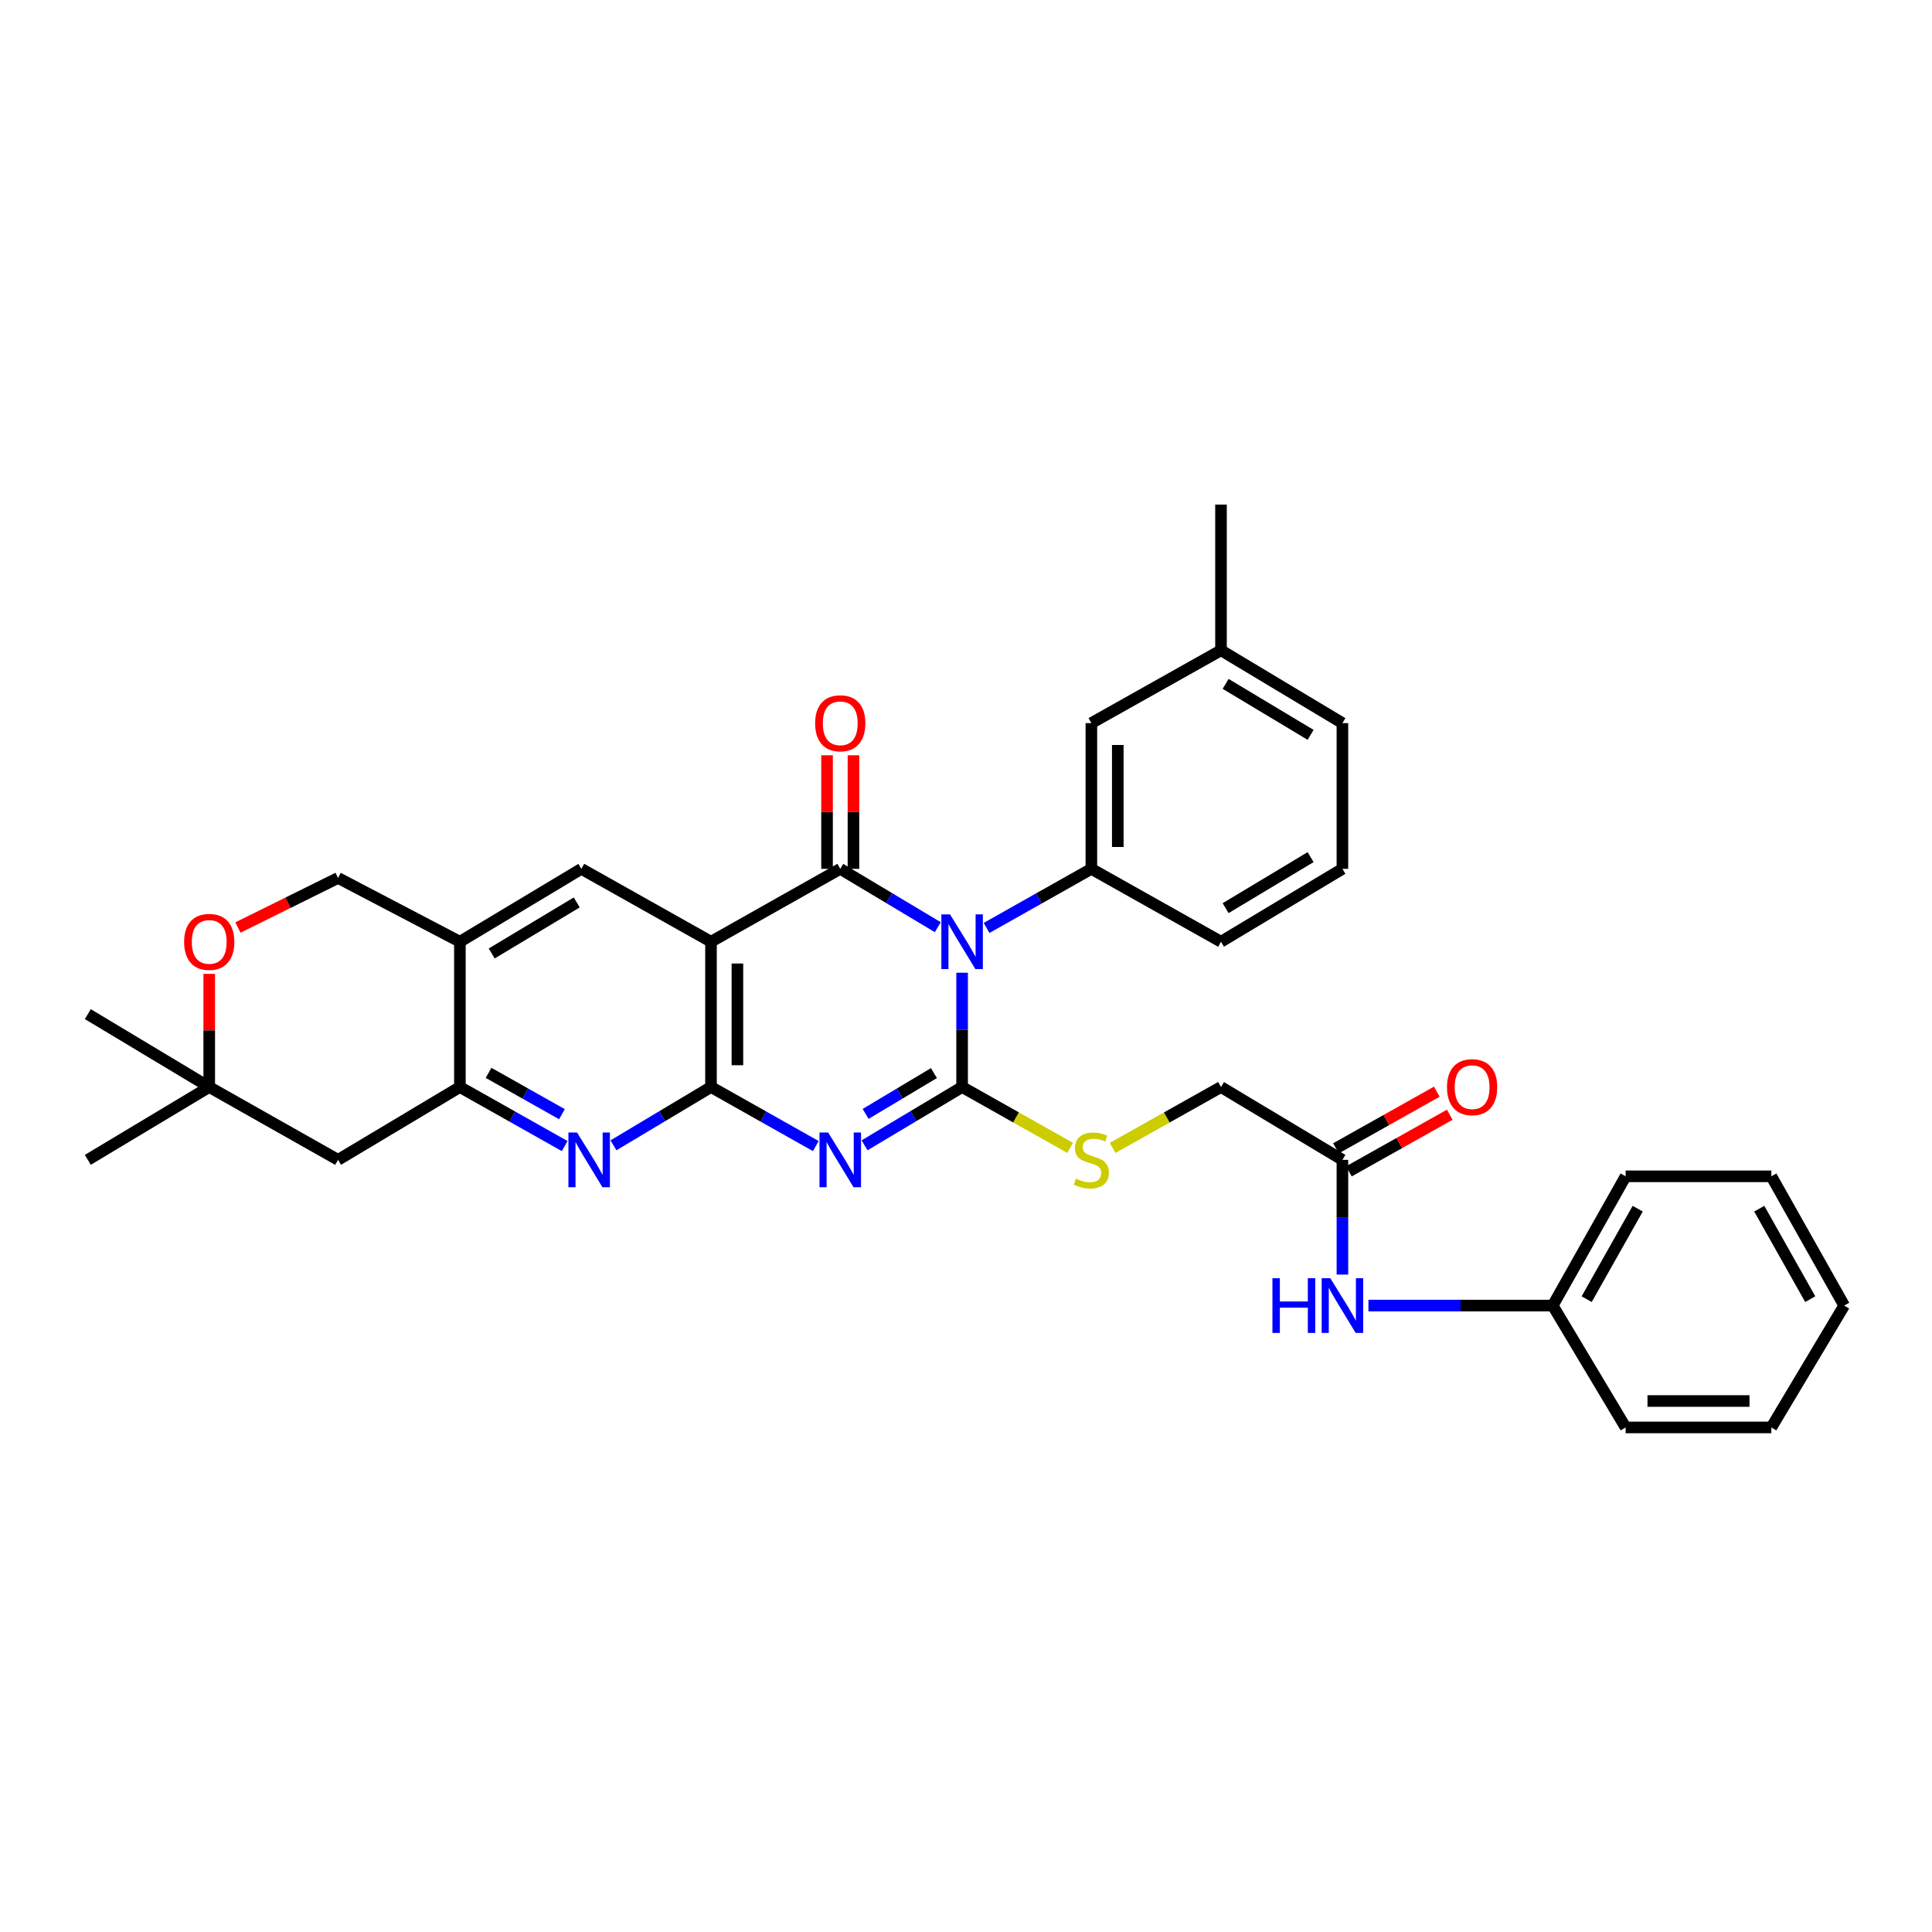 <?xml version='1.0' encoding='iso-8859-1'?>
<svg version='1.1' baseProfile='full'
              xmlns='http://www.w3.org/2000/svg'
                      xmlns:rdkit='http://www.rdkit.org/xml'
                      xmlns:xlink='http://www.w3.org/1999/xlink'
                  xml:space='preserve'
width='1000px' height='1000px' viewBox='0 0 1000 1000'>
<!-- END OF HEADER -->
<rect style='opacity:1.0;fill:#FFFFFF;stroke:none' width='1000' height='1000' x='0' y='0'> </rect>
<path class='bond-0' d='M 497.987,503.482 L 497.987,533.061' style='fill:none;fill-rule:evenodd;stroke:#0000FF;stroke-width:6px;stroke-linecap:butt;stroke-linejoin:miter;stroke-opacity:1' />
<path class='bond-0' d='M 497.987,533.061 L 497.987,562.64' style='fill:none;fill-rule:evenodd;stroke:#000000;stroke-width:6px;stroke-linecap:butt;stroke-linejoin:miter;stroke-opacity:1' />
<path class='bond-2' d='M 485.409,479.918 L 460.162,464.816' style='fill:none;fill-rule:evenodd;stroke:#0000FF;stroke-width:6px;stroke-linecap:butt;stroke-linejoin:miter;stroke-opacity:1' />
<path class='bond-2' d='M 460.162,464.816 L 434.914,449.714' style='fill:none;fill-rule:evenodd;stroke:#000000;stroke-width:6px;stroke-linecap:butt;stroke-linejoin:miter;stroke-opacity:1' />
<path class='bond-6' d='M 510.647,480.302 L 537.768,465.008' style='fill:none;fill-rule:evenodd;stroke:#0000FF;stroke-width:6px;stroke-linecap:butt;stroke-linejoin:miter;stroke-opacity:1' />
<path class='bond-6' d='M 537.768,465.008 L 564.888,449.714' style='fill:none;fill-rule:evenodd;stroke:#000000;stroke-width:6px;stroke-linecap:butt;stroke-linejoin:miter;stroke-opacity:1' />
<path class='bond-1' d='M 497.987,562.64 L 472.739,577.73' style='fill:none;fill-rule:evenodd;stroke:#000000;stroke-width:6px;stroke-linecap:butt;stroke-linejoin:miter;stroke-opacity:1' />
<path class='bond-1' d='M 472.739,577.73 L 447.491,592.82' style='fill:none;fill-rule:evenodd;stroke:#0000FF;stroke-width:6px;stroke-linecap:butt;stroke-linejoin:miter;stroke-opacity:1' />
<path class='bond-1' d='M 483.397,555.428 L 465.723,565.992' style='fill:none;fill-rule:evenodd;stroke:#000000;stroke-width:6px;stroke-linecap:butt;stroke-linejoin:miter;stroke-opacity:1' />
<path class='bond-1' d='M 465.723,565.992 L 448.05,576.555' style='fill:none;fill-rule:evenodd;stroke:#0000FF;stroke-width:6px;stroke-linecap:butt;stroke-linejoin:miter;stroke-opacity:1' />
<path class='bond-10' d='M 497.987,562.64 L 525.938,578.389' style='fill:none;fill-rule:evenodd;stroke:#000000;stroke-width:6px;stroke-linecap:butt;stroke-linejoin:miter;stroke-opacity:1' />
<path class='bond-10' d='M 525.938,578.389 L 553.889,594.139' style='fill:none;fill-rule:evenodd;stroke:#CCCC00;stroke-width:6px;stroke-linecap:butt;stroke-linejoin:miter;stroke-opacity:1' />
<path class='bond-34' d='M 422.254,593.204 L 395.133,577.922' style='fill:none;fill-rule:evenodd;stroke:#0000FF;stroke-width:6px;stroke-linecap:butt;stroke-linejoin:miter;stroke-opacity:1' />
<path class='bond-34' d='M 395.133,577.922 L 368.012,562.64' style='fill:none;fill-rule:evenodd;stroke:#000000;stroke-width:6px;stroke-linecap:butt;stroke-linejoin:miter;stroke-opacity:1' />
<path class='bond-3' d='M 434.914,449.714 L 368.012,487.442' style='fill:none;fill-rule:evenodd;stroke:#000000;stroke-width:6px;stroke-linecap:butt;stroke-linejoin:miter;stroke-opacity:1' />
<path class='bond-13' d='M 441.752,449.714 L 441.752,420.323' style='fill:none;fill-rule:evenodd;stroke:#000000;stroke-width:6px;stroke-linecap:butt;stroke-linejoin:miter;stroke-opacity:1' />
<path class='bond-13' d='M 441.752,420.323 L 441.752,390.933' style='fill:none;fill-rule:evenodd;stroke:#FF0000;stroke-width:6px;stroke-linecap:butt;stroke-linejoin:miter;stroke-opacity:1' />
<path class='bond-13' d='M 428.077,449.714 L 428.077,420.323' style='fill:none;fill-rule:evenodd;stroke:#000000;stroke-width:6px;stroke-linecap:butt;stroke-linejoin:miter;stroke-opacity:1' />
<path class='bond-13' d='M 428.077,420.323 L 428.077,390.933' style='fill:none;fill-rule:evenodd;stroke:#FF0000;stroke-width:6px;stroke-linecap:butt;stroke-linejoin:miter;stroke-opacity:1' />
<path class='bond-4' d='M 368.012,487.442 L 368.012,562.64' style='fill:none;fill-rule:evenodd;stroke:#000000;stroke-width:6px;stroke-linecap:butt;stroke-linejoin:miter;stroke-opacity:1' />
<path class='bond-4' d='M 381.688,498.721 L 381.688,551.36' style='fill:none;fill-rule:evenodd;stroke:#000000;stroke-width:6px;stroke-linecap:butt;stroke-linejoin:miter;stroke-opacity:1' />
<path class='bond-8' d='M 368.012,487.442 L 300.913,449.714' style='fill:none;fill-rule:evenodd;stroke:#000000;stroke-width:6px;stroke-linecap:butt;stroke-linejoin:miter;stroke-opacity:1' />
<path class='bond-5' d='M 368.012,562.64 L 342.768,577.73' style='fill:none;fill-rule:evenodd;stroke:#000000;stroke-width:6px;stroke-linecap:butt;stroke-linejoin:miter;stroke-opacity:1' />
<path class='bond-5' d='M 342.768,577.73 L 317.524,592.819' style='fill:none;fill-rule:evenodd;stroke:#0000FF;stroke-width:6px;stroke-linecap:butt;stroke-linejoin:miter;stroke-opacity:1' />
<path class='bond-36' d='M 292.287,593.205 L 265.163,577.922' style='fill:none;fill-rule:evenodd;stroke:#0000FF;stroke-width:6px;stroke-linecap:butt;stroke-linejoin:miter;stroke-opacity:1' />
<path class='bond-36' d='M 265.163,577.922 L 238.038,562.64' style='fill:none;fill-rule:evenodd;stroke:#000000;stroke-width:6px;stroke-linecap:butt;stroke-linejoin:miter;stroke-opacity:1' />
<path class='bond-36' d='M 290.863,576.706 L 271.875,566.008' style='fill:none;fill-rule:evenodd;stroke:#0000FF;stroke-width:6px;stroke-linecap:butt;stroke-linejoin:miter;stroke-opacity:1' />
<path class='bond-36' d='M 271.875,566.008 L 252.888,555.31' style='fill:none;fill-rule:evenodd;stroke:#000000;stroke-width:6px;stroke-linecap:butt;stroke-linejoin:miter;stroke-opacity:1' />
<path class='bond-18' d='M 564.888,449.714 L 564.888,374.288' style='fill:none;fill-rule:evenodd;stroke:#000000;stroke-width:6px;stroke-linecap:butt;stroke-linejoin:miter;stroke-opacity:1' />
<path class='bond-18' d='M 578.564,438.4 L 578.564,385.602' style='fill:none;fill-rule:evenodd;stroke:#000000;stroke-width:6px;stroke-linecap:butt;stroke-linejoin:miter;stroke-opacity:1' />
<path class='bond-23' d='M 564.888,449.714 L 631.988,487.442' style='fill:none;fill-rule:evenodd;stroke:#000000;stroke-width:6px;stroke-linecap:butt;stroke-linejoin:miter;stroke-opacity:1' />
<path class='bond-7' d='M 238.038,562.64 L 238.038,487.442' style='fill:none;fill-rule:evenodd;stroke:#000000;stroke-width:6px;stroke-linecap:butt;stroke-linejoin:miter;stroke-opacity:1' />
<path class='bond-11' d='M 238.038,562.64 L 174.973,600.337' style='fill:none;fill-rule:evenodd;stroke:#000000;stroke-width:6px;stroke-linecap:butt;stroke-linejoin:miter;stroke-opacity:1' />
<path class='bond-9' d='M 300.913,449.714 L 238.038,487.442' style='fill:none;fill-rule:evenodd;stroke:#000000;stroke-width:6px;stroke-linecap:butt;stroke-linejoin:miter;stroke-opacity:1' />
<path class='bond-9' d='M 298.518,467.099 L 254.506,493.509' style='fill:none;fill-rule:evenodd;stroke:#000000;stroke-width:6px;stroke-linecap:butt;stroke-linejoin:miter;stroke-opacity:1' />
<path class='bond-16' d='M 238.038,487.442 L 174.973,454.431' style='fill:none;fill-rule:evenodd;stroke:#000000;stroke-width:6px;stroke-linecap:butt;stroke-linejoin:miter;stroke-opacity:1' />
<path class='bond-20' d='M 575.892,594.155 L 603.94,578.397' style='fill:none;fill-rule:evenodd;stroke:#CCCC00;stroke-width:6px;stroke-linecap:butt;stroke-linejoin:miter;stroke-opacity:1' />
<path class='bond-20' d='M 603.94,578.397 L 631.988,562.64' style='fill:none;fill-rule:evenodd;stroke:#000000;stroke-width:6px;stroke-linecap:butt;stroke-linejoin:miter;stroke-opacity:1' />
<path class='bond-37' d='M 174.973,600.337 L 108.299,562.64' style='fill:none;fill-rule:evenodd;stroke:#000000;stroke-width:6px;stroke-linecap:butt;stroke-linejoin:miter;stroke-opacity:1' />
<path class='bond-12' d='M 123.159,480.085 L 149.066,467.258' style='fill:none;fill-rule:evenodd;stroke:#FF0000;stroke-width:6px;stroke-linecap:butt;stroke-linejoin:miter;stroke-opacity:1' />
<path class='bond-12' d='M 149.066,467.258 L 174.973,454.431' style='fill:none;fill-rule:evenodd;stroke:#000000;stroke-width:6px;stroke-linecap:butt;stroke-linejoin:miter;stroke-opacity:1' />
<path class='bond-14' d='M 108.299,504.082 L 108.299,533.361' style='fill:none;fill-rule:evenodd;stroke:#FF0000;stroke-width:6px;stroke-linecap:butt;stroke-linejoin:miter;stroke-opacity:1' />
<path class='bond-14' d='M 108.299,533.361 L 108.299,562.64' style='fill:none;fill-rule:evenodd;stroke:#000000;stroke-width:6px;stroke-linecap:butt;stroke-linejoin:miter;stroke-opacity:1' />
<path class='bond-25' d='M 108.299,562.64 L 45.455,600.337' style='fill:none;fill-rule:evenodd;stroke:#000000;stroke-width:6px;stroke-linecap:butt;stroke-linejoin:miter;stroke-opacity:1' />
<path class='bond-26' d='M 108.299,562.64 L 45.455,524.911' style='fill:none;fill-rule:evenodd;stroke:#000000;stroke-width:6px;stroke-linecap:butt;stroke-linejoin:miter;stroke-opacity:1' />
<path class='bond-15' d='M 694.832,600.337 L 631.988,562.64' style='fill:none;fill-rule:evenodd;stroke:#000000;stroke-width:6px;stroke-linecap:butt;stroke-linejoin:miter;stroke-opacity:1' />
<path class='bond-17' d='M 694.832,600.337 L 694.832,630.027' style='fill:none;fill-rule:evenodd;stroke:#000000;stroke-width:6px;stroke-linecap:butt;stroke-linejoin:miter;stroke-opacity:1' />
<path class='bond-17' d='M 694.832,630.027 L 694.832,659.718' style='fill:none;fill-rule:evenodd;stroke:#0000FF;stroke-width:6px;stroke-linecap:butt;stroke-linejoin:miter;stroke-opacity:1' />
<path class='bond-19' d='M 698.18,606.299 L 724.283,591.641' style='fill:none;fill-rule:evenodd;stroke:#000000;stroke-width:6px;stroke-linecap:butt;stroke-linejoin:miter;stroke-opacity:1' />
<path class='bond-19' d='M 724.283,591.641 L 750.385,576.983' style='fill:none;fill-rule:evenodd;stroke:#FF0000;stroke-width:6px;stroke-linecap:butt;stroke-linejoin:miter;stroke-opacity:1' />
<path class='bond-19' d='M 691.484,594.375 L 717.587,579.717' style='fill:none;fill-rule:evenodd;stroke:#000000;stroke-width:6px;stroke-linecap:butt;stroke-linejoin:miter;stroke-opacity:1' />
<path class='bond-19' d='M 717.587,579.717 L 743.689,565.059' style='fill:none;fill-rule:evenodd;stroke:#FF0000;stroke-width:6px;stroke-linecap:butt;stroke-linejoin:miter;stroke-opacity:1' />
<path class='bond-21' d='M 708.294,675.763 L 755.994,675.763' style='fill:none;fill-rule:evenodd;stroke:#0000FF;stroke-width:6px;stroke-linecap:butt;stroke-linejoin:miter;stroke-opacity:1' />
<path class='bond-21' d='M 755.994,675.763 L 803.694,675.763' style='fill:none;fill-rule:evenodd;stroke:#000000;stroke-width:6px;stroke-linecap:butt;stroke-linejoin:miter;stroke-opacity:1' />
<path class='bond-22' d='M 564.888,374.288 L 631.988,336.59' style='fill:none;fill-rule:evenodd;stroke:#000000;stroke-width:6px;stroke-linecap:butt;stroke-linejoin:miter;stroke-opacity:1' />
<path class='bond-29' d='M 803.694,675.763 L 841.422,608.861' style='fill:none;fill-rule:evenodd;stroke:#000000;stroke-width:6px;stroke-linecap:butt;stroke-linejoin:miter;stroke-opacity:1' />
<path class='bond-29' d='M 821.265,672.445 L 847.674,625.614' style='fill:none;fill-rule:evenodd;stroke:#000000;stroke-width:6px;stroke-linecap:butt;stroke-linejoin:miter;stroke-opacity:1' />
<path class='bond-30' d='M 803.694,675.763 L 841.422,738.836' style='fill:none;fill-rule:evenodd;stroke:#000000;stroke-width:6px;stroke-linecap:butt;stroke-linejoin:miter;stroke-opacity:1' />
<path class='bond-28' d='M 631.988,336.59 L 631.988,261.164' style='fill:none;fill-rule:evenodd;stroke:#000000;stroke-width:6px;stroke-linecap:butt;stroke-linejoin:miter;stroke-opacity:1' />
<path class='bond-35' d='M 631.988,336.59 L 694.832,374.288' style='fill:none;fill-rule:evenodd;stroke:#000000;stroke-width:6px;stroke-linecap:butt;stroke-linejoin:miter;stroke-opacity:1' />
<path class='bond-35' d='M 634.38,353.972 L 678.371,380.36' style='fill:none;fill-rule:evenodd;stroke:#000000;stroke-width:6px;stroke-linecap:butt;stroke-linejoin:miter;stroke-opacity:1' />
<path class='bond-24' d='M 631.988,487.442 L 694.832,449.714' style='fill:none;fill-rule:evenodd;stroke:#000000;stroke-width:6px;stroke-linecap:butt;stroke-linejoin:miter;stroke-opacity:1' />
<path class='bond-24' d='M 634.376,470.058 L 678.367,443.648' style='fill:none;fill-rule:evenodd;stroke:#000000;stroke-width:6px;stroke-linecap:butt;stroke-linejoin:miter;stroke-opacity:1' />
<path class='bond-27' d='M 694.832,449.714 L 694.832,374.288' style='fill:none;fill-rule:evenodd;stroke:#000000;stroke-width:6px;stroke-linecap:butt;stroke-linejoin:miter;stroke-opacity:1' />
<path class='bond-32' d='M 841.422,608.861 L 916.848,608.861' style='fill:none;fill-rule:evenodd;stroke:#000000;stroke-width:6px;stroke-linecap:butt;stroke-linejoin:miter;stroke-opacity:1' />
<path class='bond-31' d='M 841.422,738.836 L 916.848,738.836' style='fill:none;fill-rule:evenodd;stroke:#000000;stroke-width:6px;stroke-linecap:butt;stroke-linejoin:miter;stroke-opacity:1' />
<path class='bond-31' d='M 852.736,725.161 L 905.534,725.161' style='fill:none;fill-rule:evenodd;stroke:#000000;stroke-width:6px;stroke-linecap:butt;stroke-linejoin:miter;stroke-opacity:1' />
<path class='bond-33' d='M 916.848,738.836 L 954.545,675.763' style='fill:none;fill-rule:evenodd;stroke:#000000;stroke-width:6px;stroke-linecap:butt;stroke-linejoin:miter;stroke-opacity:1' />
<path class='bond-38' d='M 916.848,608.861 L 954.545,675.763' style='fill:none;fill-rule:evenodd;stroke:#000000;stroke-width:6px;stroke-linecap:butt;stroke-linejoin:miter;stroke-opacity:1' />
<path class='bond-38' d='M 910.588,625.61 L 936.977,672.441' style='fill:none;fill-rule:evenodd;stroke:#000000;stroke-width:6px;stroke-linecap:butt;stroke-linejoin:miter;stroke-opacity:1' />
<path  class='atom-0' d='M 491.727 473.282
L 501.007 488.282
Q 501.927 489.762, 503.407 492.442
Q 504.887 495.122, 504.967 495.282
L 504.967 473.282
L 508.727 473.282
L 508.727 501.602
L 504.847 501.602
L 494.887 485.202
Q 493.727 483.282, 492.487 481.082
Q 491.287 478.882, 490.927 478.202
L 490.927 501.602
L 487.247 501.602
L 487.247 473.282
L 491.727 473.282
' fill='#0000FF'/>
<path  class='atom-2' d='M 428.654 586.177
L 437.934 601.177
Q 438.854 602.657, 440.334 605.337
Q 441.814 608.017, 441.894 608.177
L 441.894 586.177
L 445.654 586.177
L 445.654 614.497
L 441.774 614.497
L 431.814 598.097
Q 430.654 596.177, 429.414 593.977
Q 428.214 591.777, 427.854 591.097
L 427.854 614.497
L 424.174 614.497
L 424.174 586.177
L 428.654 586.177
' fill='#0000FF'/>
<path  class='atom-6' d='M 298.687 586.177
L 307.967 601.177
Q 308.887 602.657, 310.367 605.337
Q 311.847 608.017, 311.927 608.177
L 311.927 586.177
L 315.687 586.177
L 315.687 614.497
L 311.807 614.497
L 301.847 598.097
Q 300.687 596.177, 299.447 593.977
Q 298.247 591.777, 297.887 591.097
L 297.887 614.497
L 294.207 614.497
L 294.207 586.177
L 298.687 586.177
' fill='#0000FF'/>
<path  class='atom-11' d='M 556.888 610.057
Q 557.208 610.177, 558.528 610.737
Q 559.848 611.297, 561.288 611.657
Q 562.768 611.977, 564.208 611.977
Q 566.888 611.977, 568.448 610.697
Q 570.008 609.377, 570.008 607.097
Q 570.008 605.537, 569.208 604.577
Q 568.448 603.617, 567.248 603.097
Q 566.048 602.577, 564.048 601.977
Q 561.528 601.217, 560.008 600.497
Q 558.528 599.777, 557.448 598.257
Q 556.408 596.737, 556.408 594.177
Q 556.408 590.617, 558.808 588.417
Q 561.248 586.217, 566.048 586.217
Q 569.328 586.217, 573.048 587.777
L 572.128 590.857
Q 568.728 589.457, 566.168 589.457
Q 563.408 589.457, 561.888 590.617
Q 560.368 591.737, 560.408 593.697
Q 560.408 595.217, 561.168 596.137
Q 561.968 597.057, 563.088 597.577
Q 564.248 598.097, 566.168 598.697
Q 568.728 599.497, 570.248 600.297
Q 571.768 601.097, 572.848 602.737
Q 573.968 604.337, 573.968 607.097
Q 573.968 611.017, 571.328 613.137
Q 568.728 615.217, 564.368 615.217
Q 561.848 615.217, 559.928 614.657
Q 558.048 614.137, 555.808 613.217
L 556.888 610.057
' fill='#CCCC00'/>
<path  class='atom-13' d='M 95.299 487.522
Q 95.299 480.722, 98.659 476.922
Q 102.019 473.122, 108.299 473.122
Q 114.579 473.122, 117.939 476.922
Q 121.299 480.722, 121.299 487.522
Q 121.299 494.402, 117.899 498.322
Q 114.499 502.202, 108.299 502.202
Q 102.059 502.202, 98.659 498.322
Q 95.299 494.442, 95.299 487.522
M 108.299 499.002
Q 112.619 499.002, 114.939 496.122
Q 117.299 493.202, 117.299 487.522
Q 117.299 481.962, 114.939 479.162
Q 112.619 476.322, 108.299 476.322
Q 103.979 476.322, 101.619 479.122
Q 99.299 481.922, 99.299 487.522
Q 99.299 493.242, 101.619 496.122
Q 103.979 499.002, 108.299 499.002
' fill='#FF0000'/>
<path  class='atom-14' d='M 421.914 374.368
Q 421.914 367.568, 425.274 363.768
Q 428.634 359.968, 434.914 359.968
Q 441.194 359.968, 444.554 363.768
Q 447.914 367.568, 447.914 374.368
Q 447.914 381.248, 444.514 385.168
Q 441.114 389.048, 434.914 389.048
Q 428.674 389.048, 425.274 385.168
Q 421.914 381.288, 421.914 374.368
M 434.914 385.848
Q 439.234 385.848, 441.554 382.968
Q 443.914 380.048, 443.914 374.368
Q 443.914 368.808, 441.554 366.008
Q 439.234 363.168, 434.914 363.168
Q 430.594 363.168, 428.234 365.968
Q 425.914 368.768, 425.914 374.368
Q 425.914 380.088, 428.234 382.968
Q 430.594 385.848, 434.914 385.848
' fill='#FF0000'/>
<path  class='atom-18' d='M 658.612 661.603
L 662.452 661.603
L 662.452 673.643
L 676.932 673.643
L 676.932 661.603
L 680.772 661.603
L 680.772 689.923
L 676.932 689.923
L 676.932 676.843
L 662.452 676.843
L 662.452 689.923
L 658.612 689.923
L 658.612 661.603
' fill='#0000FF'/>
<path  class='atom-18' d='M 688.572 661.603
L 697.852 676.603
Q 698.772 678.083, 700.252 680.763
Q 701.732 683.443, 701.812 683.603
L 701.812 661.603
L 705.572 661.603
L 705.572 689.923
L 701.692 689.923
L 691.732 673.523
Q 690.572 671.603, 689.332 669.403
Q 688.132 667.203, 687.772 666.523
L 687.772 689.923
L 684.092 689.923
L 684.092 661.603
L 688.572 661.603
' fill='#0000FF'/>
<path  class='atom-20' d='M 748.962 562.72
Q 748.962 555.92, 752.322 552.12
Q 755.682 548.32, 761.962 548.32
Q 768.242 548.32, 771.602 552.12
Q 774.962 555.92, 774.962 562.72
Q 774.962 569.6, 771.562 573.52
Q 768.162 577.4, 761.962 577.4
Q 755.722 577.4, 752.322 573.52
Q 748.962 569.64, 748.962 562.72
M 761.962 574.2
Q 766.282 574.2, 768.602 571.32
Q 770.962 568.4, 770.962 562.72
Q 770.962 557.16, 768.602 554.36
Q 766.282 551.52, 761.962 551.52
Q 757.642 551.52, 755.282 554.32
Q 752.962 557.12, 752.962 562.72
Q 752.962 568.44, 755.282 571.32
Q 757.642 574.2, 761.962 574.2
' fill='#FF0000'/>
</svg>
